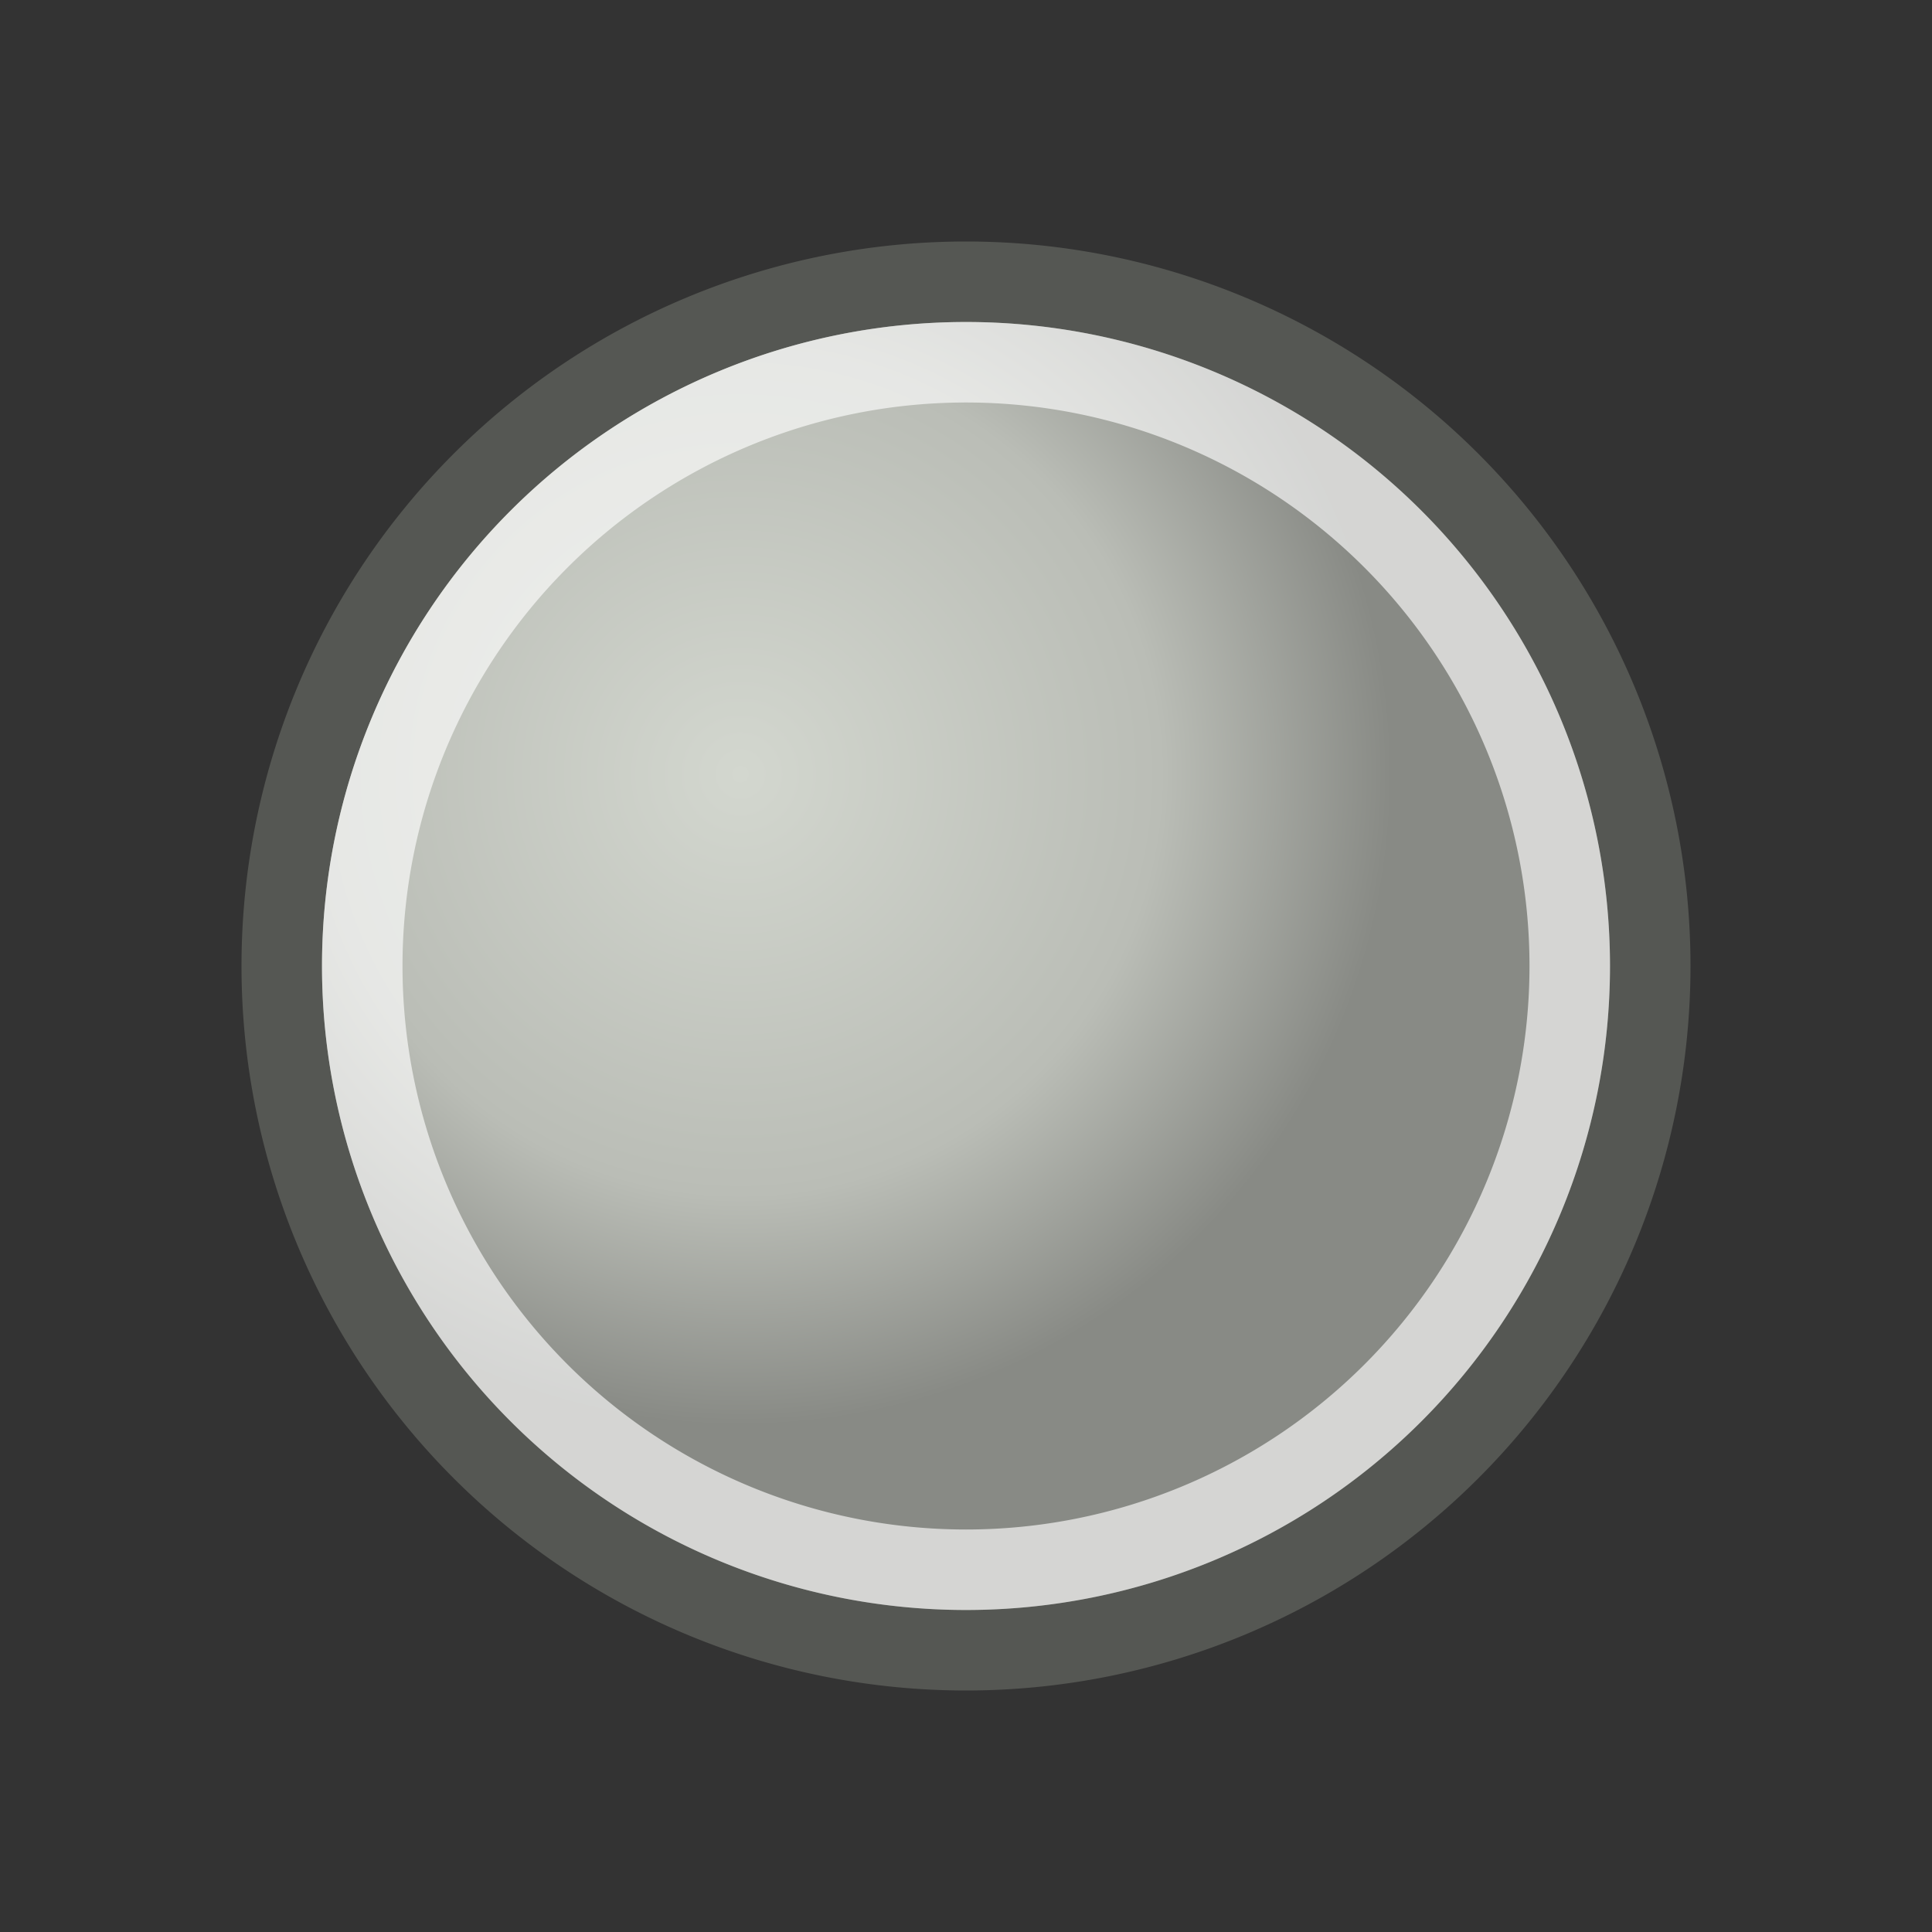 <?xml version="1.0" encoding="UTF-8" standalone="no"?>
<!-- Created with Inkscape (http://www.inkscape.org/) -->
<svg id="svg4376" xmlns:rdf="http://www.w3.org/1999/02/22-rdf-syntax-ns#" xmlns="http://www.w3.org/2000/svg" height="24" width="24" version="1.0" xmlns:cc="http://creativecommons.org/ns#" xmlns:xlink="http://www.w3.org/1999/xlink" xmlns:dc="http://purl.org/dc/elements/1.1/">
 <rect width="100%" height="100%" fill="#333333" stroke="none"/>
 <defs id="defs3">
  <radialGradient id="radialGradient3125" gradientUnits="userSpaceOnUse" cy="6" cx="7.5" gradientTransform="matrix(1.08 0 0 1.08 .096 4.135)" r="7.5">
   <stop id="stop3778" stop-color="#d3d7cf" offset="0"/>
   <stop id="stop3780" stop-color="#babdb6" offset=".645"/>
   <stop id="stop3782" stop-color="#888a85" offset="1"/>
  </radialGradient>
 </defs>
 <g id="g3121" stroke-linejoin="round" stroke-linecap="round" transform="translate(1,-1)">
  <path id="path2996" d="m19.5 13a8.5 8.5 0 0 1 -17 0 8.5 8.5 0 1 1 17 0z" stroke="#555753" fill="url(#radialGradient3125)"/>
  <path id="path3766" d="m18.5 13a7.5 7.5 0 0 1 -15 0 7.5 7.5 0 1 1 15 0z" stroke-opacity=".643" stroke="#fff" fill="none"/>
 </g>
</svg>
